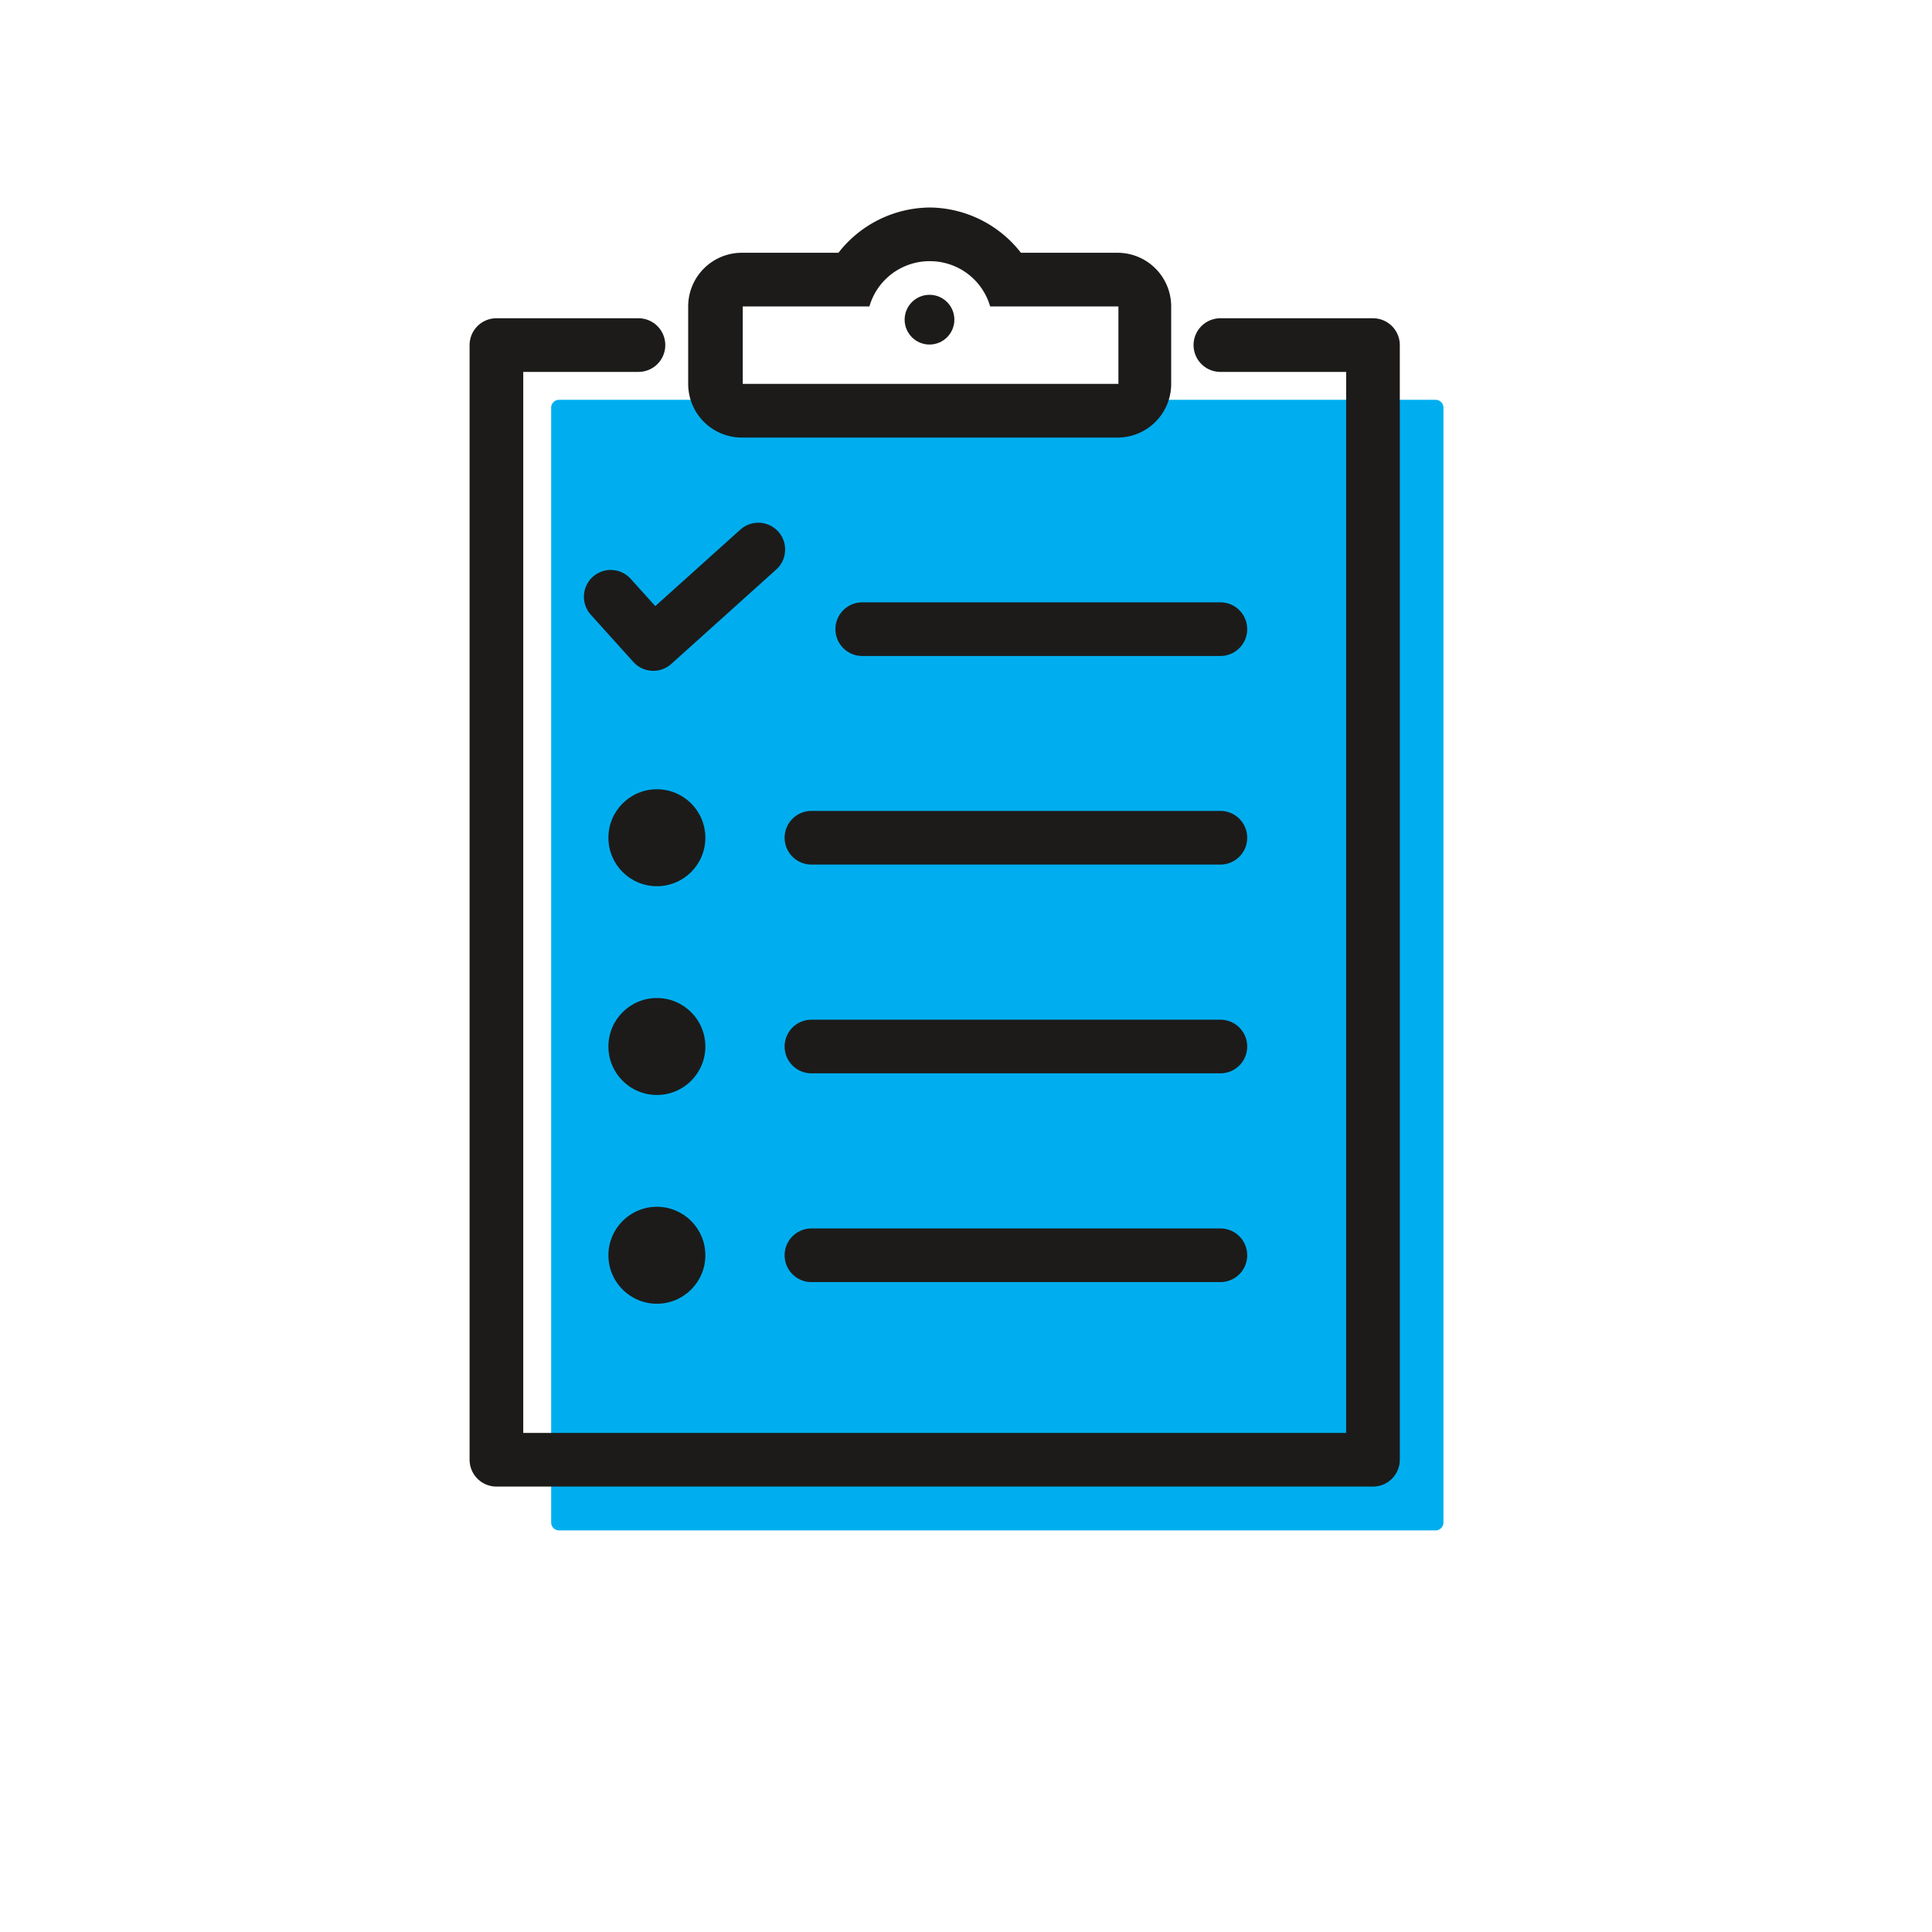 <svg id="Layer_1" data-name="Layer 1" xmlns="http://www.w3.org/2000/svg" viewBox="0 0 108 108"><defs><style>.cls-1{fill:#00aeef;}.cls-2{fill:none;stroke:#1c1b1a;stroke-linecap:round;stroke-linejoin:round;stroke-width:3px;}.cls-3{fill:#1c1b1a;}</style></defs><title>Artboard 2</title><rect class="cls-1" x="31.04" y="22.58" width="49.43" height="62.75" rx="0.22" ry="0.22"/><path class="cls-1" d="M80.25,22.79V85.11h-49V22.79h49m0-.44h-49a.44.44,0,0,0-.44.44V85.11a.44.44,0,0,0,.44.44h49a.44.44,0,0,0,.44-.44V22.79a.44.44,0,0,0-.44-.44Z"/><polyline class="cls-2" points="35.69 19.29 27.75 19.29 27.75 81.6 76.75 81.6 76.75 19.29 68.22 19.29"/><path class="cls-3" d="M52,14.6a3.5,3.5,0,0,1,3.35,2.53h7.17v4.33h-21V17.13H48.6A3.5,3.5,0,0,1,52,14.6m0-3a6.53,6.53,0,0,0-5.13,2.53h-5.4a3,3,0,0,0-3,3v4.33a3,3,0,0,0,3,3h21a3,3,0,0,0,3-3V17.13a3,3,0,0,0-3-3h-5.4A6.53,6.53,0,0,0,52,11.6Z"/><circle class="cls-3" cx="51.96" cy="17.87" r="1.39"/><line class="cls-2" x1="48.2" y1="35.17" x2="68.22" y2="35.17"/><line class="cls-2" x1="45.36" y1="46.83" x2="68.22" y2="46.83"/><line class="cls-2" x1="45.36" y1="58.5" x2="68.22" y2="58.5"/><line class="cls-2" x1="45.36" y1="70.17" x2="68.22" y2="70.17"/><polyline class="cls-2" points="34.14 33.36 36.52 36 42.39 30.72"/><circle class="cls-3" cx="36.72" cy="46.83" r="2.71"/><circle class="cls-3" cx="36.72" cy="58.5" r="2.71"/><circle class="cls-3" cx="36.72" cy="70.17" r="2.71"/></svg>